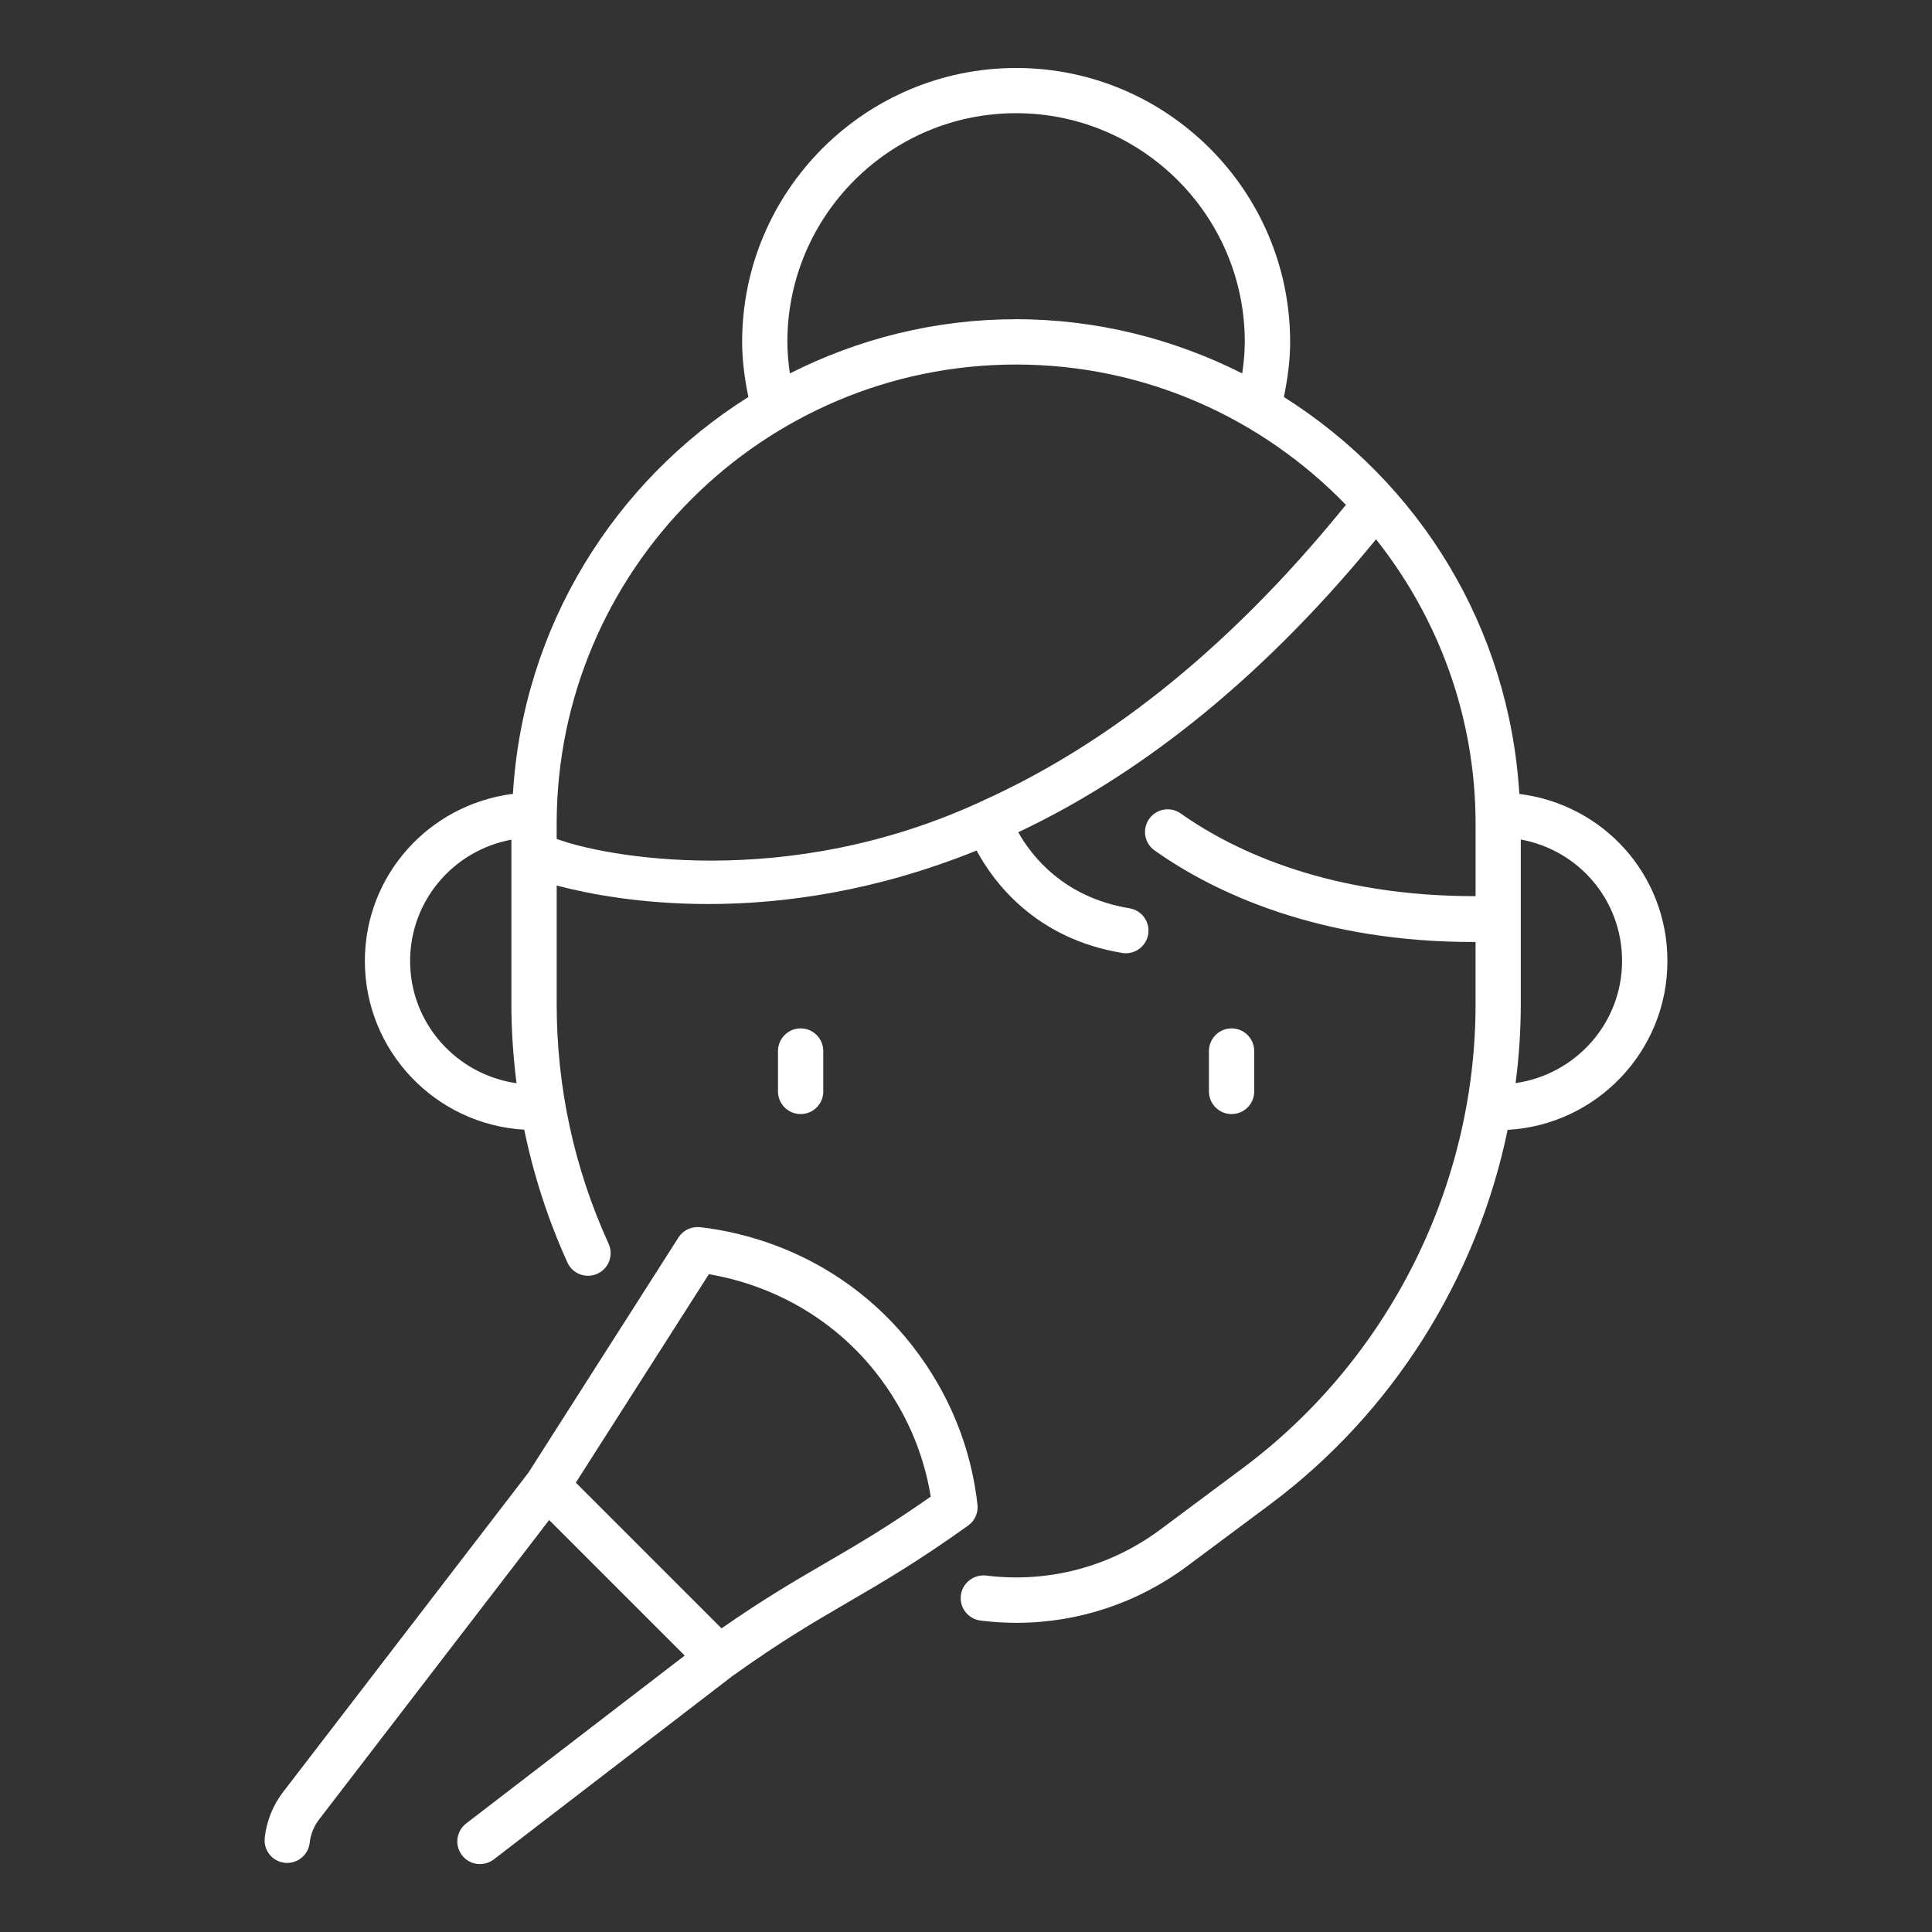 <?xml version="1.0" encoding="UTF-8"?> <svg xmlns="http://www.w3.org/2000/svg" viewBox="0 0 100 100" fill-rule="evenodd"><rect x="0" y="0" width="100" height="100" fill="#333333" stroke="none"/><path d="m86.305 49.742c0-4.473-3.316-8.105-7.664-8.648-0.527-8.605-5.129-16.078-12.188-20.547 0.199-0.953 0.324-1.91 0.324-2.848 0-7.82-6.363-14.18-14.18-14.18-7.82 0-14.184 6.363-14.184 14.18 0 0.941 0.125 1.895 0.324 2.848-6.938 4.367-11.672 11.887-12.188 20.543-4.34 0.547-7.664 4.207-7.664 8.652 0 4.656 3.656 8.465 8.25 8.73 0.484 2.352 1.227 4.652 2.234 6.875 0.266 0.59 0.965 0.848 1.551 0.582 0.59-0.27 0.848-0.961 0.582-1.551-1.785-3.922-2.688-8.094-2.688-12.402v-6.141c1.605 0.422 4.332 0.957 7.856 0.957 3.844 0 8.617-0.641 13.879-2.769 0.875 1.629 3.039 4.562 7.535 5.301 0.062 0.012 0.129 0.016 0.191 0.016 0.562 0 1.059-0.406 1.156-0.98 0.105-0.637-0.328-1.242-0.969-1.348-3.398-0.559-5.059-2.695-5.758-3.934 5.867-2.773 12.234-7.484 18.52-15.164 3.215 4.055 5.152 9.172 5.152 14.738v3.734c-7.481 0.004-12.426-2.277-15.262-4.281-0.531-0.375-1.262-0.246-1.633 0.281-0.375 0.531-0.246 1.262 0.281 1.633 3.098 2.199 8.574 4.769 16.613 4.738v3.223c0 9.418-4.508 18.395-12.062 24.02l-4.258 3.172c-2.598 1.934-5.805 2.777-9.012 2.379-0.633-0.074-1.227 0.375-1.309 1.02-0.082 0.641 0.375 1.227 1.02 1.309 0.621 0.078 1.242 0.117 1.859 0.117 3.176 0 6.262-1.016 8.844-2.941l4.258-3.172c6.379-4.75 10.73-11.723 12.32-19.402 4.602-0.258 8.27-4.07 8.27-8.734zm-45.551-32.047c0-6.527 5.312-11.836 11.84-11.836s11.836 5.309 11.836 11.836c0 0.535-0.051 1.082-0.133 1.633-3.527-1.777-7.496-2.805-11.707-2.805-4.211 0-8.18 1.023-11.707 2.805-0.078-0.547-0.129-1.094-0.129-1.633zm-19.527 32.047c0-3.125 2.25-5.727 5.242-6.281v8.516c0 1.379 0.098 2.738 0.266 4.09-3.106-0.445-5.508-3.094-5.508-6.324zm29.688-8.316c-10.227 4.777-19.762 2.875-22.102 1.996v-0.773c0-13.113 10.668-23.781 23.781-23.781 6.695 0 12.742 2.793 17.07 7.262-6.461 7.984-12.914 12.656-18.75 15.293zm27.531 14.637c0.176-1.348 0.27-2.715 0.27-4.09v-8.52c3 0.551 5.242 3.137 5.242 6.285 0 3.227-2.406 5.879-5.516 6.324z" fill="#ffffff"></path><path d="m64.918 56.492v-2.09c0-0.648-0.523-1.172-1.172-1.172-0.648 0-1.172 0.523-1.172 1.172v2.09c0 0.648 0.523 1.172 1.172 1.172 0.648 0 1.172-0.523 1.172-1.172z" fill="#ffffff"></path><path d="m42.613 56.492v-2.09c0-0.648-0.523-1.172-1.172-1.172-0.648 0-1.172 0.523-1.172 1.172v2.09c0 0.648 0.523 1.172 1.172 1.172 0.648 0 1.172-0.523 1.172-1.172z" fill="#ffffff"></path><path d="m50.113 78.961c0.344-0.246 0.531-0.664 0.48-1.086-0.555-4.926-3.164-8.184-4.668-9.688-3.504-3.504-7.574-4.43-9.688-4.668-0.449-0.047-0.879 0.156-1.121 0.535l-7.769 12.176-12.684 16.512c-0.535 0.691-0.867 1.516-0.961 2.383-0.07 0.645 0.391 1.223 1.035 1.293 0.641 0.07 1.223-0.395 1.293-1.035 0.047-0.441 0.219-0.863 0.492-1.215l11.902-15.492 7.016 7.016-11.312 8.691c-0.512 0.395-0.609 1.129-0.215 1.645 0.23 0.301 0.578 0.457 0.93 0.457 0.25 0 0.5-0.078 0.715-0.242l12.352-9.492c2.535-1.812 4.223-2.793 6.004-3.832 1.754-1.02 3.566-2.074 6.203-3.961zm-12.77 5.32-7.539-7.539 6.887-10.789c1.918 0.324 4.938 1.254 7.582 3.894 1.219 1.219 3.277 3.777 3.902 7.617-2.231 1.566-3.793 2.473-5.441 3.434-1.566 0.91-3.184 1.852-5.391 3.387z" fill="#ffffff"></path></svg> 